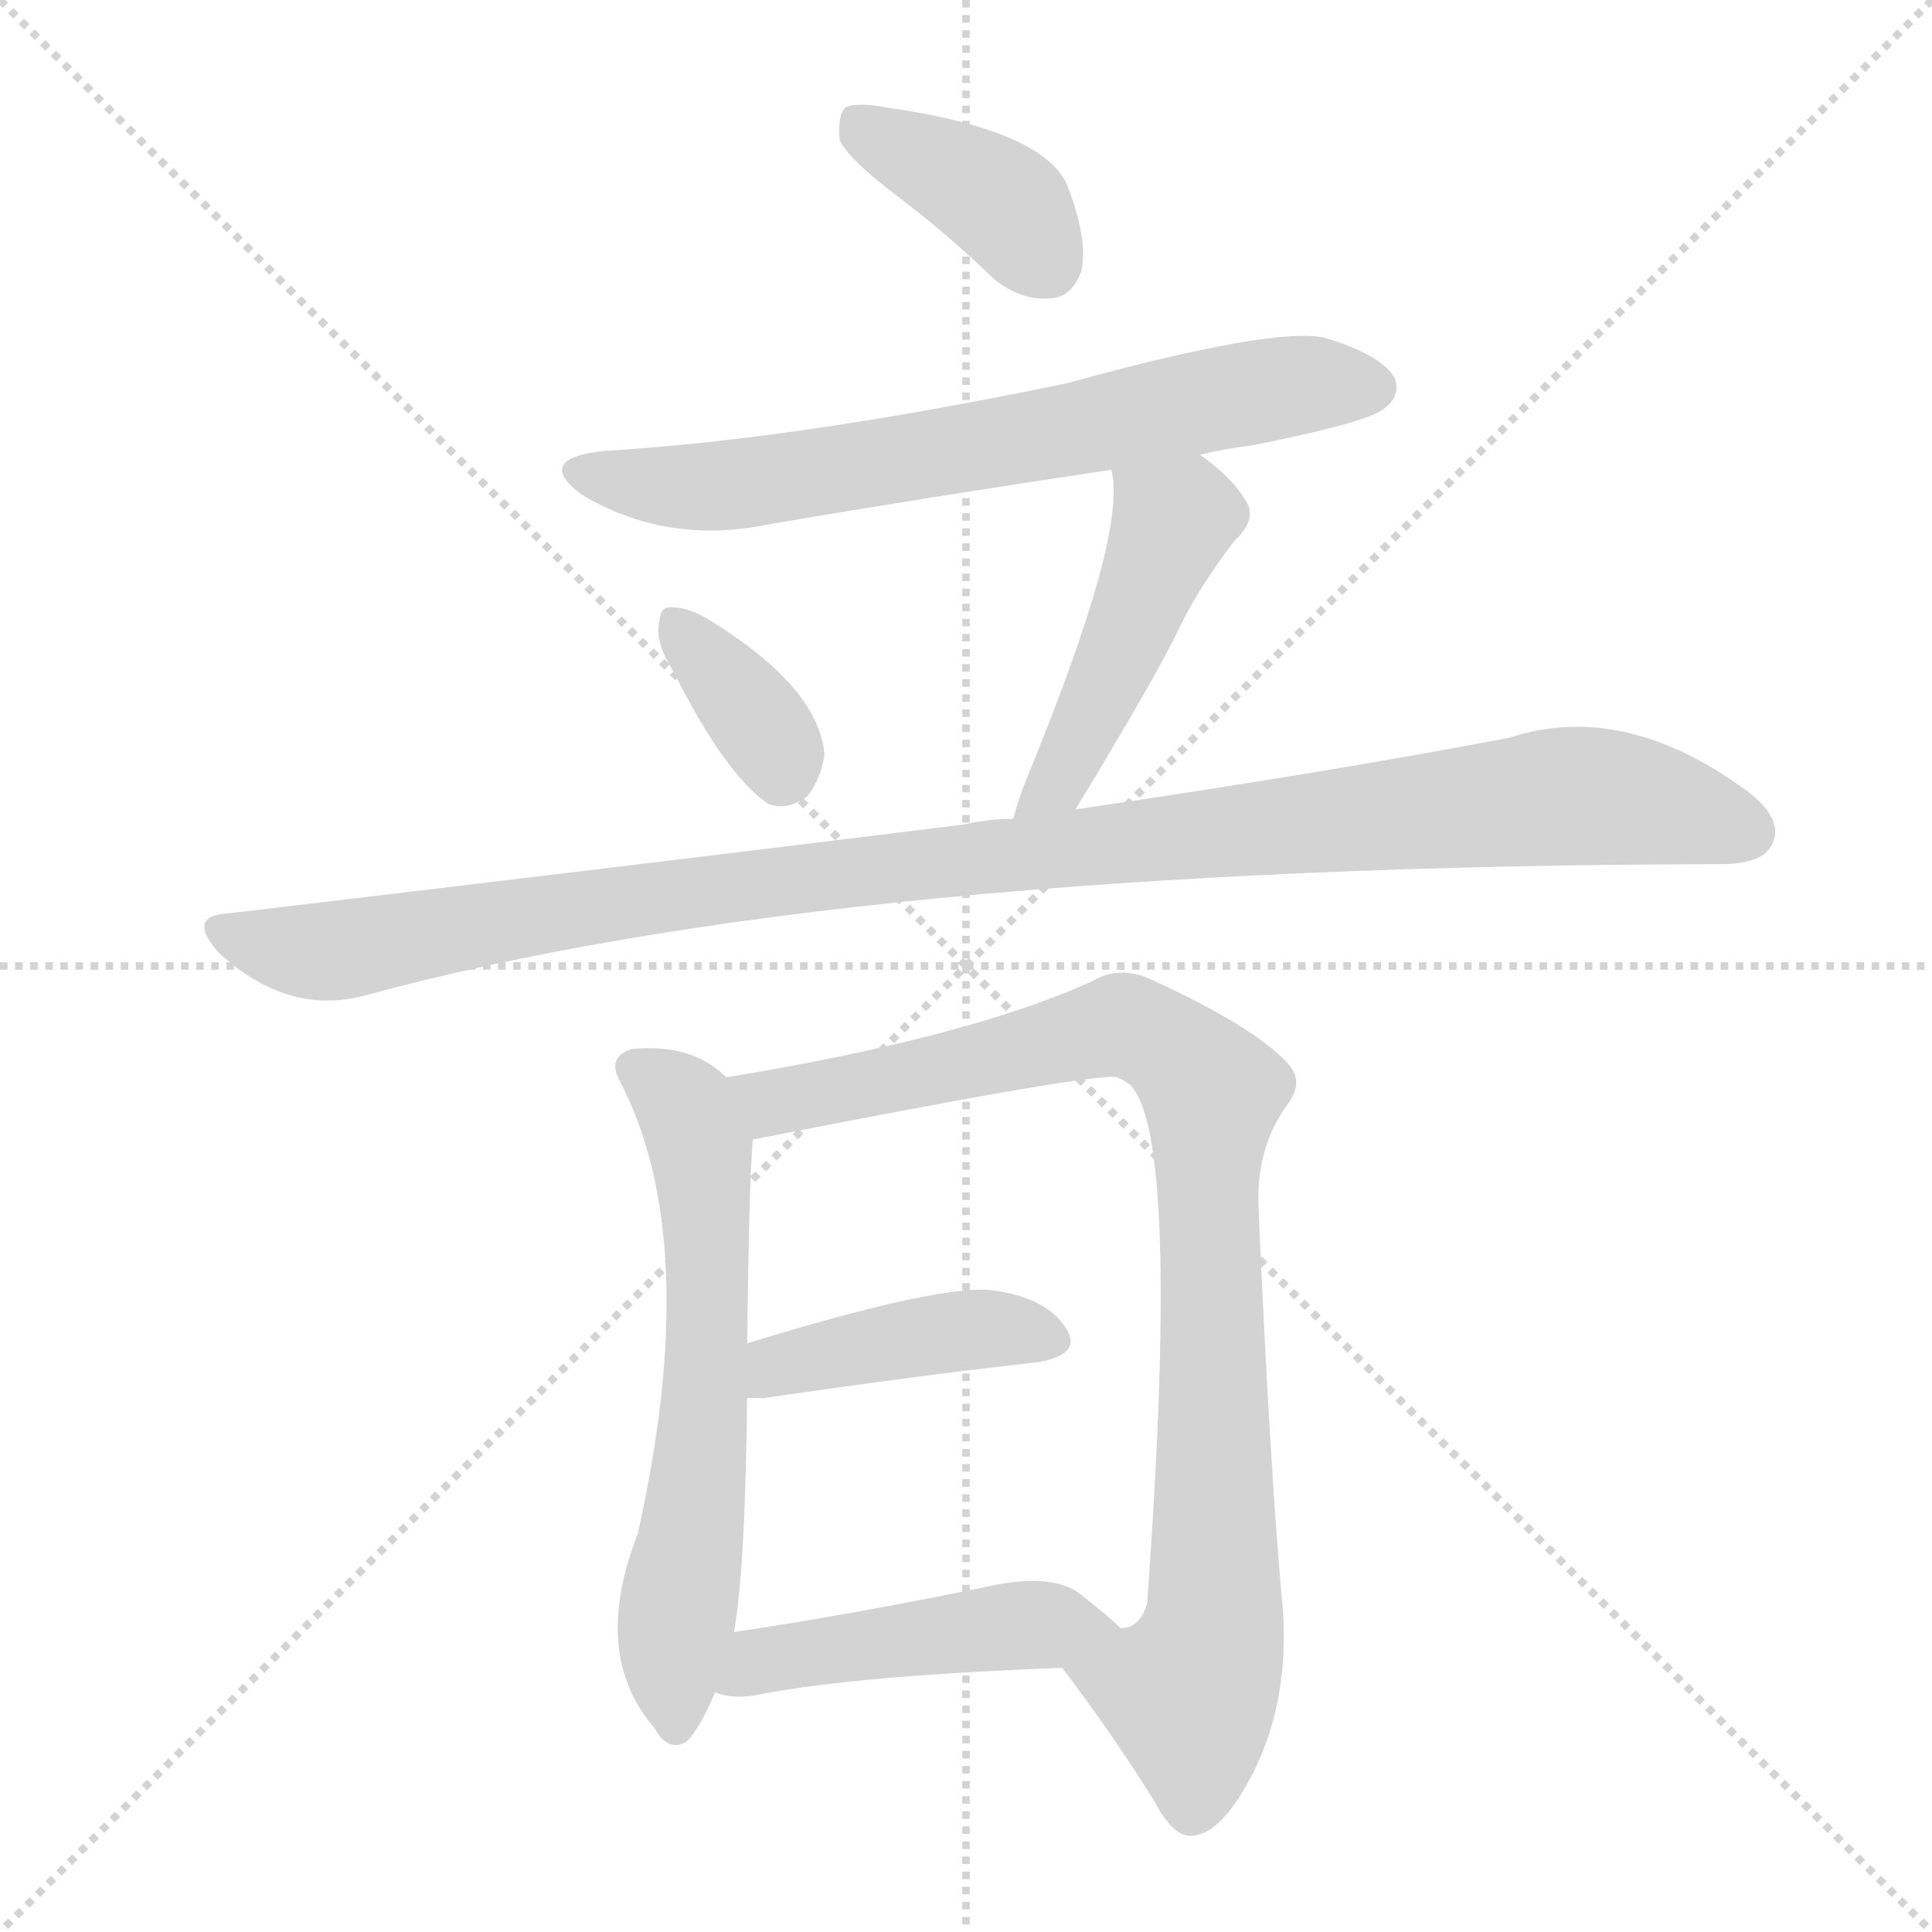 <svg version="1.1" viewBox="0 0 1024 1024" xmlns="http://www.w3.org/2000/svg">
  <g stroke="lightgray" stroke-dasharray="1,1" stroke-width="1" transform="scale(4, 4)">
    <line x1="0" y1="0" x2="256" y2="256"></line>
    <line x1="256" y1="0" x2="0" y2="256"></line>
    <line x1="128" y1="0" x2="128" y2="256"></line>
    <line x1="0" y1="128" x2="256" y2="128"></line>
  </g>
  <g transform="scale(1, -1) translate(0, -900)">
    <style type="text/css">@keyframes keyframes0 {from {stroke: black;stroke-dashoffset: 386;stroke-width: 128;}
	4% {animation-timing-function: step-end;stroke: black;stroke-dashoffset: 0;stroke-width: 128;}
	8% {stroke: black;stroke-width: 1024;}
	100% {stroke: black;stroke-width: 1024;}}
#make-me-a-hanzi-animation-0 {animation: keyframes0 7s both;animation-delay: 0s;animation-timing-function: linear;animation-iteration-count: infinite;}
@keyframes keyframes1 {from {stroke: black;stroke-dashoffset: 677;stroke-width: 128;}
	8% {animation-timing-function: step-end;stroke: black;stroke-dashoffset: 0;stroke-width: 128;}
	12% {stroke: black;stroke-width: 1024;}
	92% {stroke: black;stroke-width: 1024;}
	93% {stroke: lightgray;stroke-width: 1024;}
	to {stroke: lightgray;stroke-width: 1024;}}
#make-me-a-hanzi-animation-1 {animation: keyframes1 7s both;animation-delay: .56s;animation-timing-function: linear;animation-iteration-count: infinite;}
@keyframes keyframes2 {from {stroke: black;stroke-dashoffset: 355;stroke-width: 128;}
	4% {animation-timing-function: step-end;stroke: black;stroke-dashoffset: 0;stroke-width: 128;}
	8% {stroke: black;stroke-width: 1024;}
	80% {stroke: black;stroke-width: 1024;}
	81% {stroke: lightgray;stroke-width: 1024;}
	to {stroke: lightgray;stroke-width: 1024;}}
#make-me-a-hanzi-animation-2 {animation: keyframes2 7s both;animation-delay: 1.4s;animation-timing-function: linear;animation-iteration-count: infinite;}
@keyframes keyframes3 {from {stroke: black;stroke-dashoffset: 467;stroke-width: 128;}
	5% {animation-timing-function: step-end;stroke: black;stroke-dashoffset: 0;stroke-width: 128;}
	9% {stroke: black;stroke-width: 1024;}
	72% {stroke: black;stroke-width: 1024;}
	73% {stroke: lightgray;stroke-width: 1024;}
	to {stroke: lightgray;stroke-width: 1024;}}
#make-me-a-hanzi-animation-3 {animation: keyframes3 7s both;animation-delay: 1.96s;animation-timing-function: linear;animation-iteration-count: infinite;}
@keyframes keyframes4 {from {stroke: black;stroke-dashoffset: 1071;stroke-width: 128;}
	12% {animation-timing-function: step-end;stroke: black;stroke-dashoffset: 0;stroke-width: 128;}
	16% {stroke: black;stroke-width: 1024;}
	63% {stroke: black;stroke-width: 1024;}
	64% {stroke: lightgray;stroke-width: 1024;}
	to {stroke: lightgray;stroke-width: 1024;}}
#make-me-a-hanzi-animation-4 {animation: keyframes4 7s both;animation-delay: 2.59s;animation-timing-function: linear;animation-iteration-count: infinite;}
@keyframes keyframes5 {from {stroke: black;stroke-dashoffset: 619;stroke-width: 128;}
	7% {animation-timing-function: step-end;stroke: black;stroke-dashoffset: 0;stroke-width: 128;}
	11% {stroke: black;stroke-width: 1024;}
	47% {stroke: black;stroke-width: 1024;}
	48% {stroke: lightgray;stroke-width: 1024;}
	to {stroke: lightgray;stroke-width: 1024;}}
#make-me-a-hanzi-animation-5 {animation: keyframes5 7s both;animation-delay: 3.71s;animation-timing-function: linear;animation-iteration-count: infinite;}
@keyframes keyframes6 {from {stroke: black;stroke-dashoffset: 906;stroke-width: 128;}
	10% {animation-timing-function: step-end;stroke: black;stroke-dashoffset: 0;stroke-width: 128;}
	14% {stroke: black;stroke-width: 1024;}
	36% {stroke: black;stroke-width: 1024;}
	37% {stroke: lightgray;stroke-width: 1024;}
	to {stroke: lightgray;stroke-width: 1024;}}
#make-me-a-hanzi-animation-6 {animation: keyframes6 7s both;animation-delay: 4.48s;animation-timing-function: linear;animation-iteration-count: infinite;}
@keyframes keyframes7 {from {stroke: black;stroke-dashoffset: 415;stroke-width: 128;}
	4% {animation-timing-function: step-end;stroke: black;stroke-dashoffset: 0;stroke-width: 128;}
	8% {stroke: black;stroke-width: 1024;}
	22% {stroke: black;stroke-width: 1024;}
	23% {stroke: lightgray;stroke-width: 1024;}
	to {stroke: lightgray;stroke-width: 1024;}}
#make-me-a-hanzi-animation-7 {animation: keyframes7 7s both;animation-delay: 5.46s;animation-timing-function: linear;animation-iteration-count: infinite;}
@keyframes keyframes8 {from {stroke: black;stroke-dashoffset: 461;stroke-width: 128;}
	5% {animation-timing-function: step-end;stroke: black;stroke-dashoffset: 0;stroke-width: 128;}
	9% {stroke: black;stroke-width: 1024;}
	14% {stroke: black;stroke-width: 1024;}
	15% {stroke: lightgray;stroke-width: 1024;}
	to {stroke: lightgray;stroke-width: 1024;}}
#make-me-a-hanzi-animation-8 {animation: keyframes8 7s both;animation-delay: 6.02s;animation-timing-function: linear;animation-iteration-count: infinite;}</style>
    
      <path d="M 477 795 Q 502 776 527 752 Q 542 740 558 742 Q 568 743 573 756 Q 577 772 566 801 Q 554 831 470 843 Q 454 846 448 843 Q 444 839 445 826 Q 449 816 477 795 Z" fill="lightgray"></path>
    
      <path d="M 636 659 Q 648 662 664 664 Q 724 676 733 683 Q 743 690 739 700 Q 732 712 702 721 Q 675 727 566 697 Q 422 667 320 661 Q 283 657 308 638 Q 353 611 407 622 Q 495 637 589 651 L 636 659 Z" fill="lightgray"></path>
    
      <path d="M 357 544 Q 384 490 407 474 Q 417 470 428 478 Q 435 487 437 500 Q 434 536 375 572 Q 363 579 354 578 Q 350 578 349 568 Q 348 558 357 544 Z" fill="lightgray"></path>
    
      <path d="M 570 471 Q 612 540 625 567 Q 635 588 654 613 Q 667 625 660 635 Q 653 647 636 659 C 612 677 584 681 589 651 Q 598 618 544 487 Q 540 477 537 466 C 529 437 554 445 570 471 Z" fill="lightgray"></path>
    
      <path d="M 537 466 Q 524 466 511 463 Q 333 441 122 416 Q 98 415 116 395 Q 152 362 192 372 Q 444 441 912 442 Q 934 442 939 452 Q 946 465 927 480 Q 861 529 800 509 Q 706 491 570 471 L 537 466 Z" fill="lightgray"></path>
    
      <path d="M 385 329 Q 367 347 335 344 Q 322 340 328 328 Q 373 243 338 87 Q 313 23 347 -16 Q 354 -29 364 -23 Q 371 -16 379 3 L 389 35 Q 395 68 396 159 L 396 188 Q 397 273 399 296 C 400 317 400 317 385 329 Z" fill="lightgray"></path>
    
      <path d="M 563 16 Q 591 -21 612 -55 Q 622 -74 632 -73 Q 648 -72 665 -38 Q 683 -1 680 46 Q 673 122 667 261 Q 666 292 682 314 Q 692 327 682 337 Q 664 356 612 380 Q 594 389 579 380 Q 513 350 385 329 C 355 324 370 290 399 296 Q 582 332 592 329 Q 595 328 599 325 Q 626 298 608 50 Q 604 37 594 37 C 573 16 559 22 563 16 Z" fill="lightgray"></path>
    
      <path d="M 396 159 Q 400 159 405 159 Q 487 171 550 178 Q 574 182 565 196 Q 555 212 527 216 Q 500 220 396 188 C 367 179 366 159 396 159 Z" fill="lightgray"></path>
    
      <path d="M 379 3 Q 389 -1 403 2 Q 455 12 563 16 C 593 17 614 18 594 37 Q 587 44 570 57 Q 554 66 523 59 Q 450 44 389 35 C 359 31 350 11 379 3 Z" fill="lightgray"></path>
    
    
      <clipPath id="make-me-a-hanzi-clip-0">
        <path d="M 477 795 Q 502 776 527 752 Q 542 740 558 742 Q 568 743 573 756 Q 577 772 566 801 Q 554 831 470 843 Q 454 846 448 843 Q 444 839 445 826 Q 449 816 477 795 Z"></path>
      </clipPath>
      <path clip-path="url(#make-me-a-hanzi-clip-8)" d="M 386 7 L 412 22 L 549 39 L 586 38" fill="none" id="make-me-a-hanzi-animation-8" stroke-dasharray="333 666" stroke-linecap="round"></path>
<path clip-path="url(#make-me-a-hanzi-clip-7)" d="M 401 166 L 413 177 L 508 195 L 554 190" fill="none" id="make-me-a-hanzi-animation-7" stroke-dasharray="287 574" stroke-linecap="round"></path>
<path clip-path="url(#make-me-a-hanzi-clip-6)" d="M 395 327 L 412 315 L 597 356 L 624 341 L 643 321 L 644 48 L 631 -1 L 632 -59" fill="none" id="make-me-a-hanzi-animation-6" stroke-dasharray="778 1556" stroke-linecap="round"></path>
<path clip-path="url(#make-me-a-hanzi-clip-5)" d="M 336 334 L 364 313 L 374 258 L 375 181 L 356 22 L 358 -13" fill="none" id="make-me-a-hanzi-animation-5" stroke-dasharray="491 982" stroke-linecap="round"></path>
<path clip-path="url(#make-me-a-hanzi-clip-4)" d="M 118 406 L 180 396 L 448 438 L 816 477 L 892 471 L 925 459" fill="none" id="make-me-a-hanzi-animation-4" stroke-dasharray="943 1886" stroke-linecap="round"></path>
<path clip-path="url(#make-me-a-hanzi-clip-3)" d="M 597 649 L 622 624 L 562 487 L 542 470" fill="none" id="make-me-a-hanzi-animation-3" stroke-dasharray="339 678" stroke-linecap="round"></path>
<path clip-path="url(#make-me-a-hanzi-clip-2)" d="M 358 570 L 404 515 L 414 490" fill="none" id="make-me-a-hanzi-animation-2" stroke-dasharray="227 454" stroke-linecap="round"></path>
<path clip-path="url(#make-me-a-hanzi-clip-1)" d="M 312 651 L 347 642 L 396 644 L 643 689 L 695 697 L 727 695" fill="none" id="make-me-a-hanzi-animation-1" stroke-dasharray="549 1098" stroke-linecap="round"></path>
<path clip-path="url(#make-me-a-hanzi-clip-0)" d="M 453 837 L 531 793 L 555 760" fill="none" id="make-me-a-hanzi-animation-0" stroke-dasharray="258 516" stroke-linecap="round"></path>
    
      <clipPath id="make-me-a-hanzi-clip-1">
        <path d="M 636 659 Q 648 662 664 664 Q 724 676 733 683 Q 743 690 739 700 Q 732 712 702 721 Q 675 727 566 697 Q 422 667 320 661 Q 283 657 308 638 Q 353 611 407 622 Q 495 637 589 651 L 636 659 Z"></path>
      </clipPath>
      
    
      <clipPath id="make-me-a-hanzi-clip-2">
        <path d="M 357 544 Q 384 490 407 474 Q 417 470 428 478 Q 435 487 437 500 Q 434 536 375 572 Q 363 579 354 578 Q 350 578 349 568 Q 348 558 357 544 Z"></path>
      </clipPath>
      
    
      <clipPath id="make-me-a-hanzi-clip-3">
        <path d="M 570 471 Q 612 540 625 567 Q 635 588 654 613 Q 667 625 660 635 Q 653 647 636 659 C 612 677 584 681 589 651 Q 598 618 544 487 Q 540 477 537 466 C 529 437 554 445 570 471 Z"></path>
      </clipPath>
      
    
      <clipPath id="make-me-a-hanzi-clip-4">
        <path d="M 537 466 Q 524 466 511 463 Q 333 441 122 416 Q 98 415 116 395 Q 152 362 192 372 Q 444 441 912 442 Q 934 442 939 452 Q 946 465 927 480 Q 861 529 800 509 Q 706 491 570 471 L 537 466 Z"></path>
      </clipPath>
      
    
      <clipPath id="make-me-a-hanzi-clip-5">
        <path d="M 385 329 Q 367 347 335 344 Q 322 340 328 328 Q 373 243 338 87 Q 313 23 347 -16 Q 354 -29 364 -23 Q 371 -16 379 3 L 389 35 Q 395 68 396 159 L 396 188 Q 397 273 399 296 C 400 317 400 317 385 329 Z"></path>
      </clipPath>
      
    
      <clipPath id="make-me-a-hanzi-clip-6">
        <path d="M 563 16 Q 591 -21 612 -55 Q 622 -74 632 -73 Q 648 -72 665 -38 Q 683 -1 680 46 Q 673 122 667 261 Q 666 292 682 314 Q 692 327 682 337 Q 664 356 612 380 Q 594 389 579 380 Q 513 350 385 329 C 355 324 370 290 399 296 Q 582 332 592 329 Q 595 328 599 325 Q 626 298 608 50 Q 604 37 594 37 C 573 16 559 22 563 16 Z"></path>
      </clipPath>
      
    
      <clipPath id="make-me-a-hanzi-clip-7">
        <path d="M 396 159 Q 400 159 405 159 Q 487 171 550 178 Q 574 182 565 196 Q 555 212 527 216 Q 500 220 396 188 C 367 179 366 159 396 159 Z"></path>
      </clipPath>
      
    
      <clipPath id="make-me-a-hanzi-clip-8">
        <path d="M 379 3 Q 389 -1 403 2 Q 455 12 563 16 C 593 17 614 18 594 37 Q 587 44 570 57 Q 554 66 523 59 Q 450 44 389 35 C 359 31 350 11 379 3 Z"></path>
      </clipPath>
      
    
  </g>
</svg>